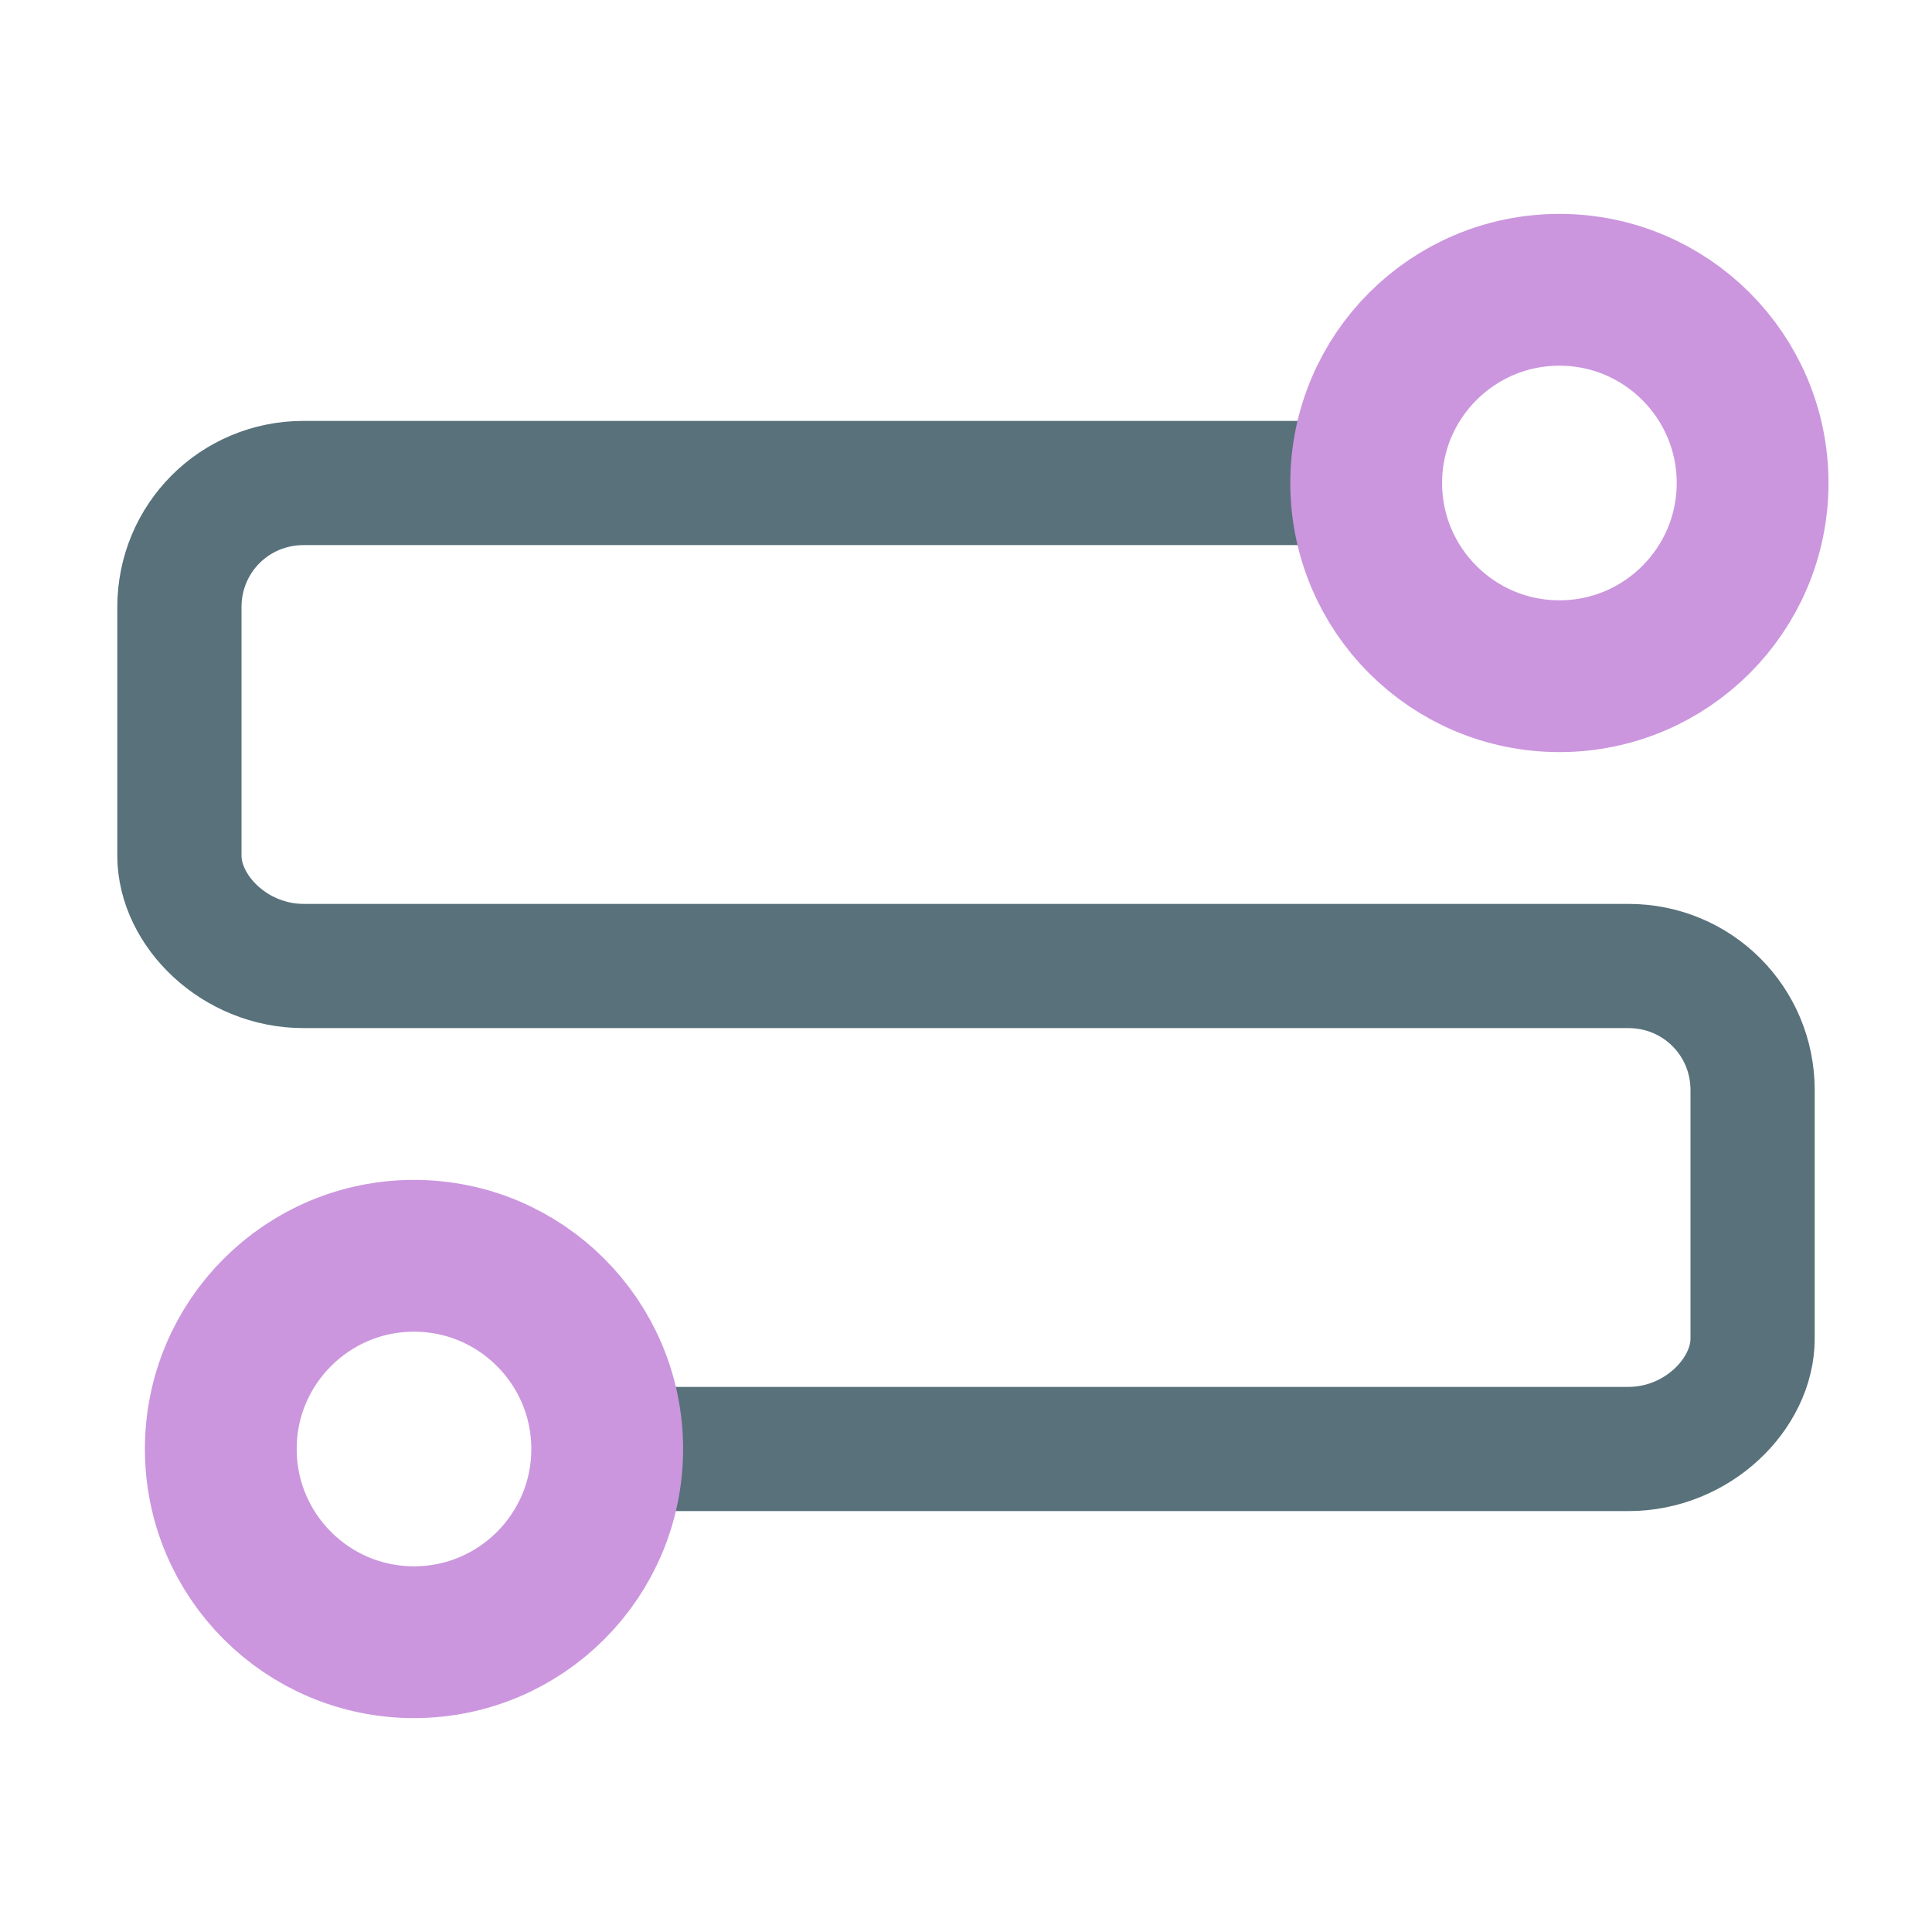 <svg xmlns="http://www.w3.org/2000/svg" viewBox="0 0 14 14"><path fill="none" stroke="#58717b" stroke-linecap="round" stroke-linejoin="round" stroke-width=".9" d="M10 3.5H2.2c-.5 0-.9.4-.9.9v1.8c0 .4.4.8.9.8h9.6c.5 0 .9.4.9.9v1.8c0 .4-.4.8-.9.8H4.5"/><circle cx="11.3" cy="-3.5" r="1.4" fill="none" stroke="#cb96de" stroke-linejoin="round" stroke-width="1.1" paint-order="stroke fill markers" transform="scale(1 -1)"/><circle cx="3" cy="-10.5" r="1.4" fill="none" stroke="#cb96de" stroke-linejoin="round" stroke-width="1.1" paint-order="stroke fill markers" transform="scale(1 -1)"/></svg>
